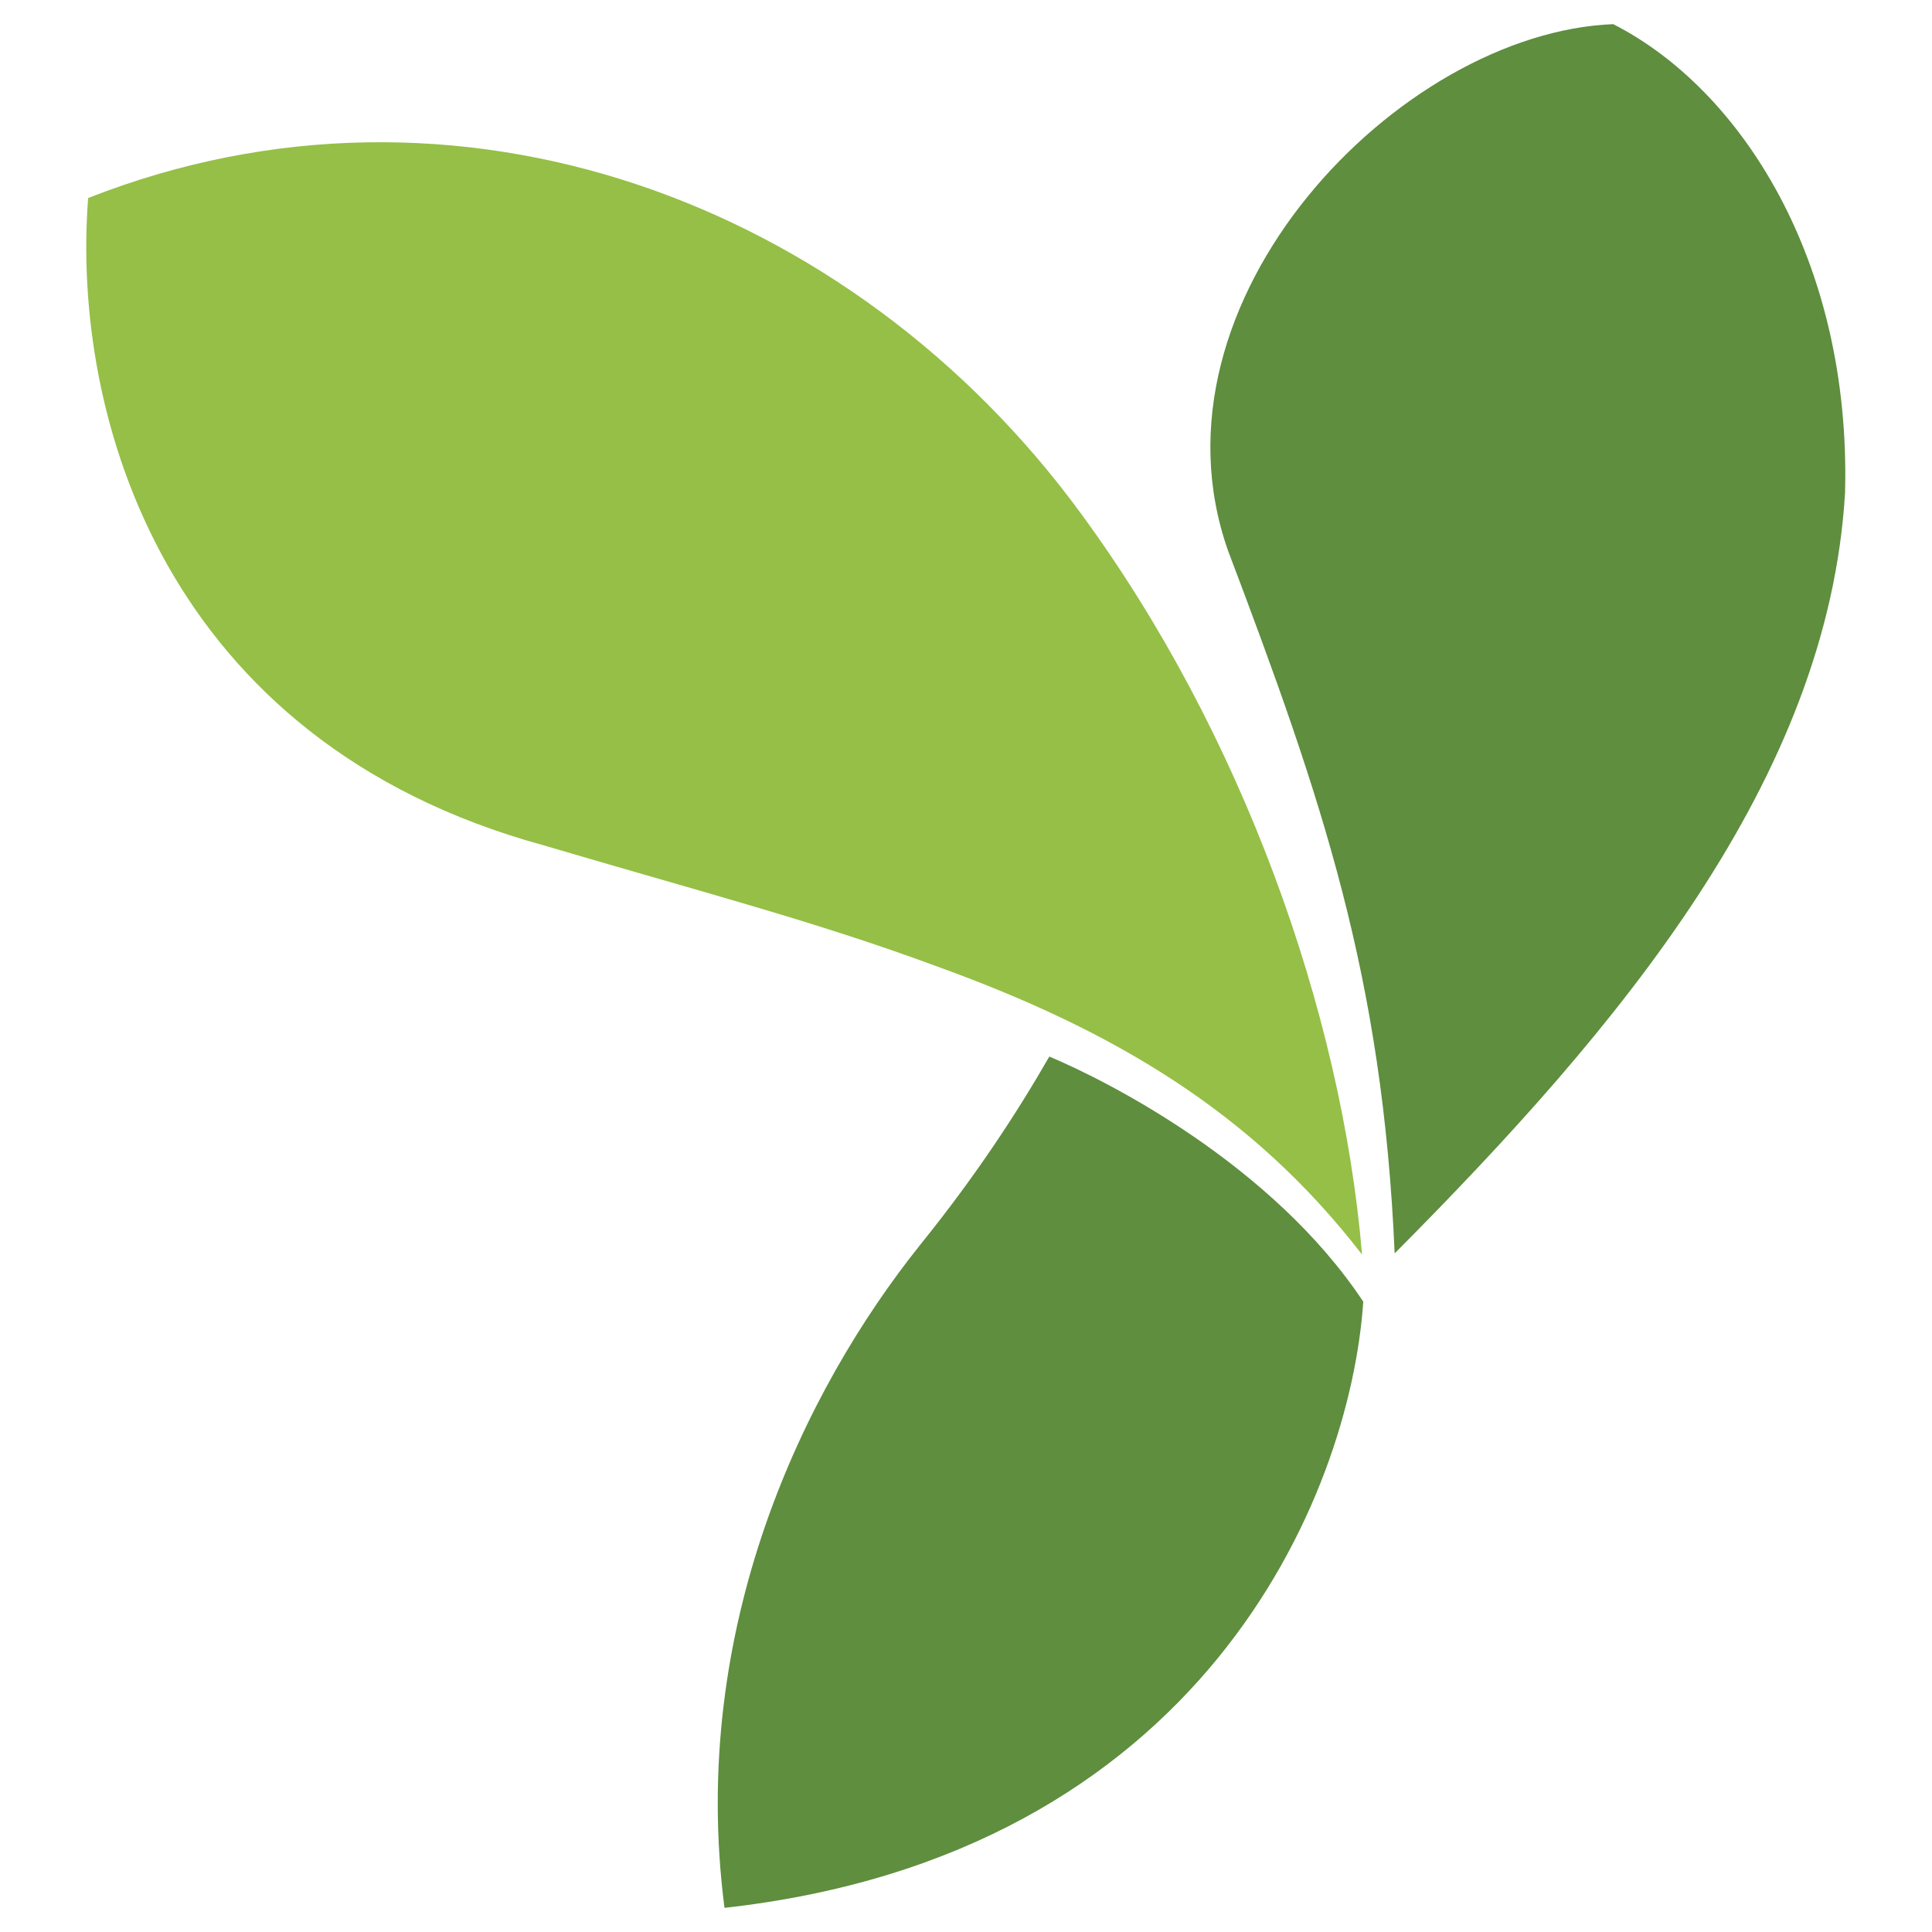 <?xml version="1.0" encoding="utf-8"?>
<!-- Generator: Adobe Illustrator 24.3.0, SVG Export Plug-In . SVG Version: 6.00 Build 0)  -->
<svg version="1.1" id="Capa_1" xmlns="http://www.w3.org/2000/svg" xmlns:xlink="http://www.w3.org/1999/xlink" x="0px" y="0px"
	 viewBox="0 0 160 160" style="enable-background:new 0 0 160 160;" xml:space="preserve">
<style type="text/css">
	.st0{fill:#5E8E3E;}
	.st1{fill:#95BF46;}
</style>
<path class="st0" d="M133.6,2c-17.7,0.7-39.2,22.9-31.9,43.6c7.8,20.6,12.8,35.2,13.8,58.2c18.7-18.8,35.9-39.3,37.3-63
	C153.3,21.6,144.2,7.4,133.6,2L133.6,2z"/>
<path class="st0" d="M86.9,87.5c-2.7,4.7-6.1,9.9-10.7,15.6C66.6,115.1,57,134.8,60,158c39.5-4.4,51.8-34,52.9-50.2
	C105.4,96.5,91.9,89.6,86.9,87.5z"/>
<path class="st1" d="M7.3,16.4c-1.4,18.1,6.3,45,37.7,53.6c13.2,3.9,22.5,6.3,32.5,10c14.7,5.3,26.2,12.1,35.3,23.9
	c-1.7-20.2-10-43.3-23.3-61.4C70.6,16.7,37.8,4.4,7.3,16.4L7.3,16.4z"/>
</svg>
